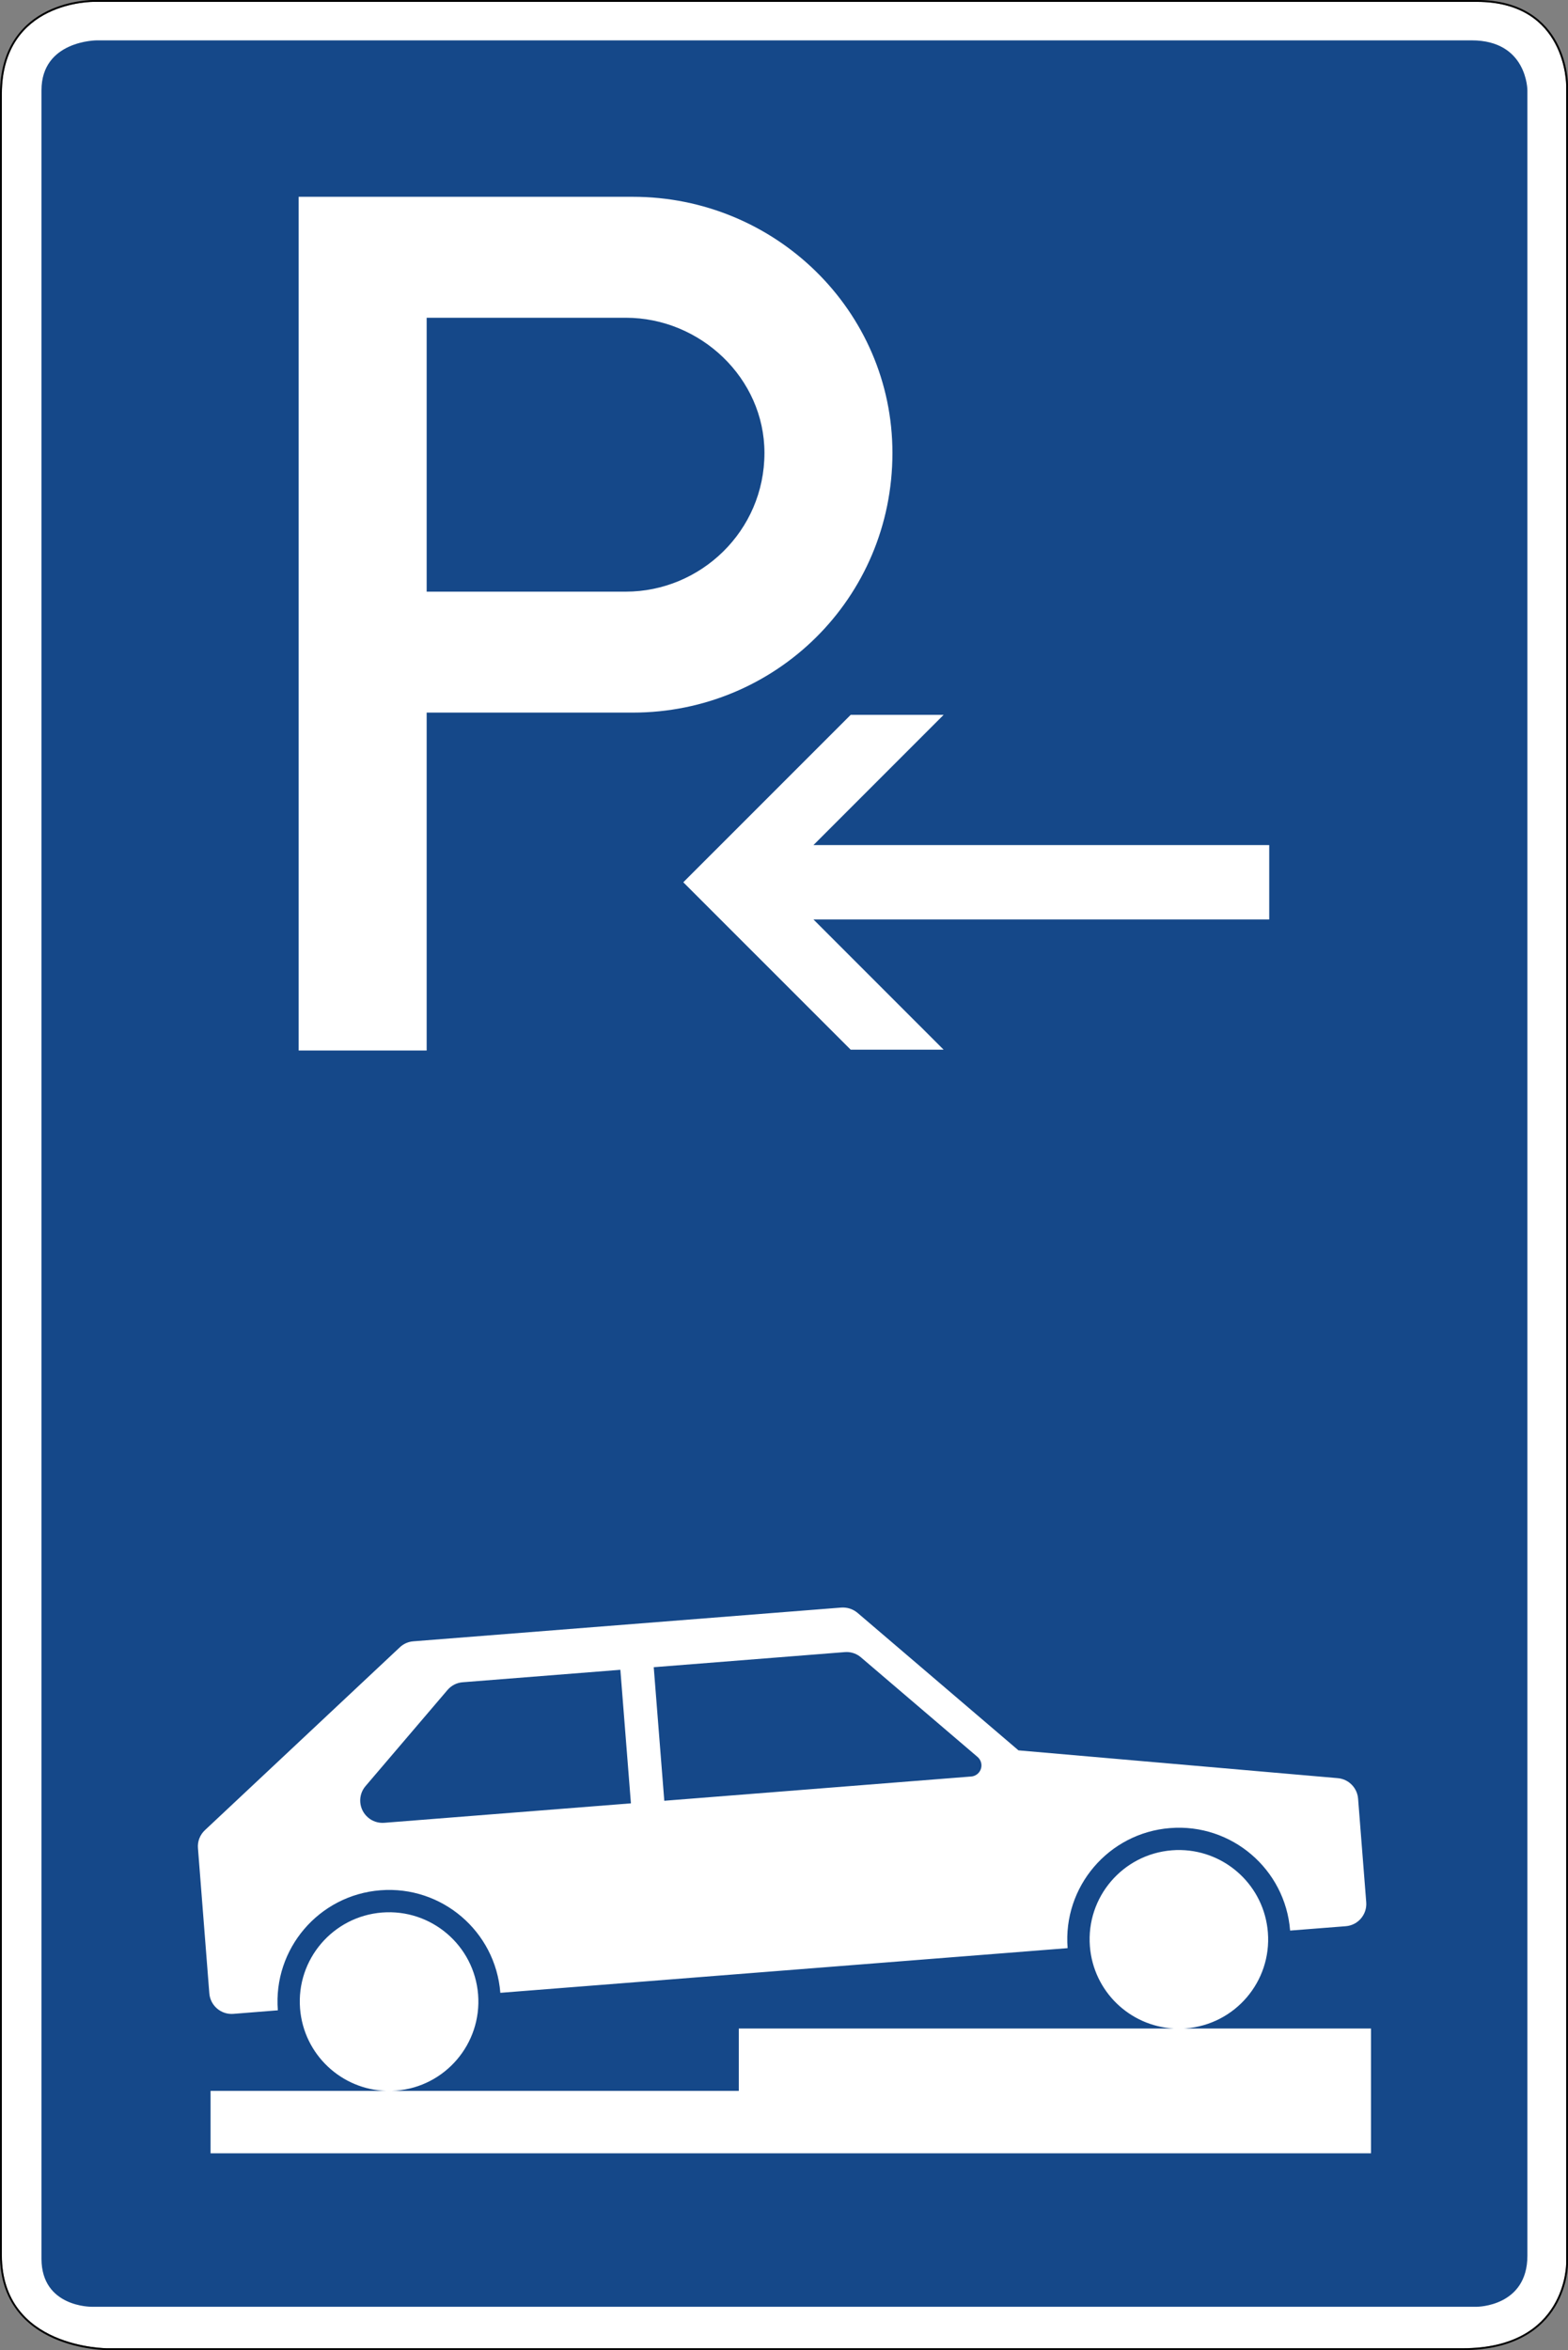 <?xml version="1.0" encoding="UTF-8" standalone="no"?>
<svg
   xmlns:dc="http://purl.org/dc/elements/1.1/"
   xmlns:cc="http://creativecommons.org/ns#"
   xmlns:rdf="http://www.w3.org/1999/02/22-rdf-syntax-ns#"
   xmlns:svg="http://www.w3.org/2000/svg"
   xmlns="http://www.w3.org/2000/svg"
   viewBox="0 0 421.025 630.723"
   height="630.723"
   width="421.025"
   xml:space="preserve"
   version="1.1"
   id="svg4944"><rect x="0" y="0" width="421.025" height="630.723" fill="#808080" stroke="none"/><defs
     id="defs4948"><clipPath
       id="clipPath4972"
       clipPathUnits="userSpaceOnUse"><path
         id="path4974"
         d="M 0,0 337,0 337,505 0,505 0,0 Z" /></clipPath><clipPath
       id="clipPath4984"
       clipPathUnits="userSpaceOnUse"><path
         id="path4986"
         d="M 0,0 337,0 337,505 0,505 0,0 Z" /></clipPath><clipPath
       id="clipPath4994"
       clipPathUnits="userSpaceOnUse"><path
         id="path4996"
         d="m 0,504.332 336.367,0 L 336.367,0 0,0 0,504.332 Z" /></clipPath><clipPath
       id="clipPath5004"
       clipPathUnits="userSpaceOnUse"><path
         id="path5006"
         d="m 146,279 127,0 0,73 -127,0 0,-73 z" /></clipPath><clipPath
       id="clipPath5014"
       clipPathUnits="userSpaceOnUse"><path
         id="path5016"
         d="m 146,352 127,0 0,-73 -127,0 0,73 z" /></clipPath><clipPath
       id="clipPath5024"
       clipPathUnits="userSpaceOnUse"><path
         id="path5026"
         d="m 146,279 127,0 0,73 -127,0 0,-73 z" /></clipPath><clipPath
       id="clipPath5034"
       clipPathUnits="userSpaceOnUse"><path
         id="path5036"
         d="m 146,352 127,0 0,-73 -127,0 0,73 z" /></clipPath><clipPath
       id="clipPath5044"
       clipPathUnits="userSpaceOnUse"><path
         id="path5046"
         d="m 146,279 127,0 0,73 -127,0 0,-73 z" /></clipPath><clipPath
       id="clipPath5054"
       clipPathUnits="userSpaceOnUse"><path
         id="path5056"
         d="m 146,352 127,0 0,-73 -127,0 0,73 z" /></clipPath><clipPath
       id="clipPath5064"
       clipPathUnits="userSpaceOnUse"><path
         id="path5066"
         d="m 146,279 127,0 0,73 -127,0 0,-73 z" /></clipPath></defs><path
     id="path4956"
     style="fill:#ffffff;fill-opacity:1;fill-rule:evenodd;stroke:none"
     d="m 28.794,630.224 363.994,0 c 27.876,0 27.74,-22.734 27.74,-22.734 l 0,-584.551 c 0,0 0.18,-22.436 -23.97,-22.436 l -371.299,0 c 0,0 -24.707,-0.41 -24.761,24.677 l 0,580.064 c 0,25.039 28.296,24.98 28.296,24.98 z" /><path
     id="path4958"
     style="fill:#154889;fill-opacity:1;fill-rule:evenodd;stroke:none"
     d="m 24.56,619.092 372.027,0 c 0,0 13.535,-0.034 13.535,-13.691 l 0,-581.158 c 0,0 -0.01,-13.412 -14.976,-13.412 l -369.14,0 c 0,0 -14.869,0 -14.869,13.408 l 0,582.016 c 0.049,12.974 13.422,12.838 13.422,12.838 z" /><path
     id="path4960"
     style="fill:#000000;fill-opacity:1;fill-rule:evenodd;stroke:none"
     d="m 25.259,-6e-4 c -0.01,0 -6.279,-0.106 -12.578,2.984 C 6.372,6.079 0.025,12.471 0,25.176 L 0,605.244 c 0,12.705 7.256,19.17 14.444,22.339 7.188,3.164 14.35,3.14 14.35,3.14 l 363.994,0 c 14.072,0 21.221,-5.796 24.751,-11.607 3.526,-5.81 3.486,-11.62 3.486,-11.62 l 0,-584.556 c 0,-0.005 0.049,-5.723 -2.987,-11.455 C 415,5.752 408.789,-6e-4 396.558,-6e-4 l -371.299,0 z m 0,0.504 371.299,0 c 24.15,0 23.97,22.436 23.97,22.436 l 0,584.556 c 0,0 0.136,22.729 -27.74,22.729 l -363.994,0 c 0,0 -28.296,0.059 -28.296,-24.975 l 0,-580.069 C 0.551,0.093 25.259,0.503 25.259,0.503 Z" /><path
     id="path4962"
     style="fill:#ffffff;fill-opacity:1;fill-rule:nonzero;stroke:none"
     d="m 114.565,158.789 53.462,0 c 20.049,0 37.236,-16.231 37.236,-37.231 0,-20.049 -17.188,-36.28 -37.236,-36.28 l -53.462,0 0,73.511 z m -34.37,123.154 0,-229.126 89.741,0 c 38.189,0 69.692,30.552 69.692,68.741 0,39.14 -31.504,69.691 -69.692,69.691 l -55.371,0 0,90.694" /><path
     id="path4964"
     style="fill:#ffffff;fill-opacity:1;fill-rule:nonzero;stroke:none"
     d="m 226.483,431.431 c -0.196,-0.005 -0.391,0 -0.591,0.01 l -114.897,9.057 c -1.363,0.098 -2.646,0.664 -3.627,1.596 l -52.349,49.093 c -1.334,1.25 -2.026,3.027 -1.865,4.844 l 3.051,38.945 c 0.269,3.305 3.15,5.761 6.445,5.508 l 11.954,-0.953 c -1.299,-16.494 11.015,-30.918 27.529,-32.216 16.495,-1.294 30.914,11.02 32.212,27.52 l 152.319,-11.988 c -1.299,-16.509 11.035,-30.933 27.53,-32.226 16.494,-1.299 30.918,11.015 32.216,27.509 l 14.946,-1.171 c 3.291,-0.254 5.763,-3.15 5.489,-6.455 l -2.183,-27.784 c -0.24,-2.915 -2.535,-5.244 -5.464,-5.497 l -85.724,-7.456 -43.212,-36.9 c -1.069,-0.897 -2.402,-1.401 -3.779,-1.435 z m 0.951,11.944 c 1.377,0.029 2.71,0.531 3.76,1.445 l 31.285,26.709 c 0.595,0.522 0.976,1.245 1.04,2.041 0.126,1.645 -1.104,3.086 -2.755,3.212 l -82.396,6.509 -2.833,-35.844 51.309,-4.054 c 0.195,-0.014 0.39,-0.024 0.59,-0.019 z m -60.859,4.77 2.833,35.84 -66.221,5.22 c -1.596,0.117 -3.164,-0.376 -4.365,-1.421 -2.515,-2.139 -2.817,-5.938 -0.664,-8.438 L 120.159,453.559 c 1.03,-1.206 2.5,-1.968 4.101,-2.075 l 42.315,-3.34 z m 150.546,48.374 c -0.81,-0.019 -1.63,0 -2.451,0.069 -13.203,1.04 -23.066,12.582 -22.021,25.786 0.958,12.1 10.719,21.372 22.505,22.036 l -116.778,0 0,16.747 -93.241,0 c 0.4,-0.014 0.8,-0.029 1.205,-0.064 13.204,-1.044 23.062,-12.582 22.036,-25.79 -1.045,-13.199 -12.588,-23.047 -25.786,-22.017 -13.207,1.045 -23.066,12.589 -22.021,25.773 0.976,12.348 11.137,21.773 23.237,22.099 l -47.27,0 0,16.749 311.591,0 0,-33.496 -50.282,0 c 0.19,-0.015 0.38,-0.015 0.575,-0.035 13.204,-1.04 23.067,-12.568 22.017,-25.771 -0.978,-12.377 -11.182,-21.806 -23.316,-22.085 z" /><g
     transform="matrix(1.25,0,0,-1.25,0,631.25)"
     id="g4966"><g
       id="g4968"><g
         clip-path="url(#clipPath4972)"
         id="g4970"><g
           id="g4976"><g
             id="g4978"><g
               id="g4980"><g
                 clip-path="url(#clipPath4984)"
                 id="g4982"><g
                   id="g4988" /><g
                   id="g4990"><g
                     clip-path="url(#clipPath4994)"
                     id="g4992"><g
                       id="g4998"><g
                         id="g5000"><g
                           clip-path="url(#clipPath5004)"
                           id="g5002"><g
                             id="g5008" /><g
                             id="g5010"><g
                               clip-path="url(#clipPath5014)"
                               id="g5012"><g
                                 id="g5018"><g
                                   id="g5020"><g
                                   clip-path="url(#clipPath5024)"
                                   id="g5022"><g
                                   id="g5028" /><g
                                   id="g5030"><g
                                   clip-path="url(#clipPath5034)"
                                   id="g5032"><g
                                   id="g5038"><g
                                   id="g5040"><g
                                   clip-path="url(#clipPath5044)"
                                   id="g5042"><g
                                   id="g5048" /><g
                                   id="g5050"><g
                                   clip-path="url(#clipPath5054)"
                                   id="g5052"><g
                                   id="g5058"><g
                                   id="g5060"><g
                                   clip-path="url(#clipPath5064)"
                                   id="g5062"><g
                                   id="g5068"><path
                                   id="path5070"
                                   style="fill:#ffffff;fill-opacity:1;fill-rule:nonzero;stroke:none"
                                   d="m 146.777,315.57 35.957,35.946 19.965,0 -27.961,-27.957 97.903,0 0,-15.973 -97.903,0 27.961,-27.957 -19.965,0" /></g></g></g></g></g></g></g></g></g></g></g></g></g></g></g></g></g></g></g></g></g></g></g></g></g></g></g></g></svg>